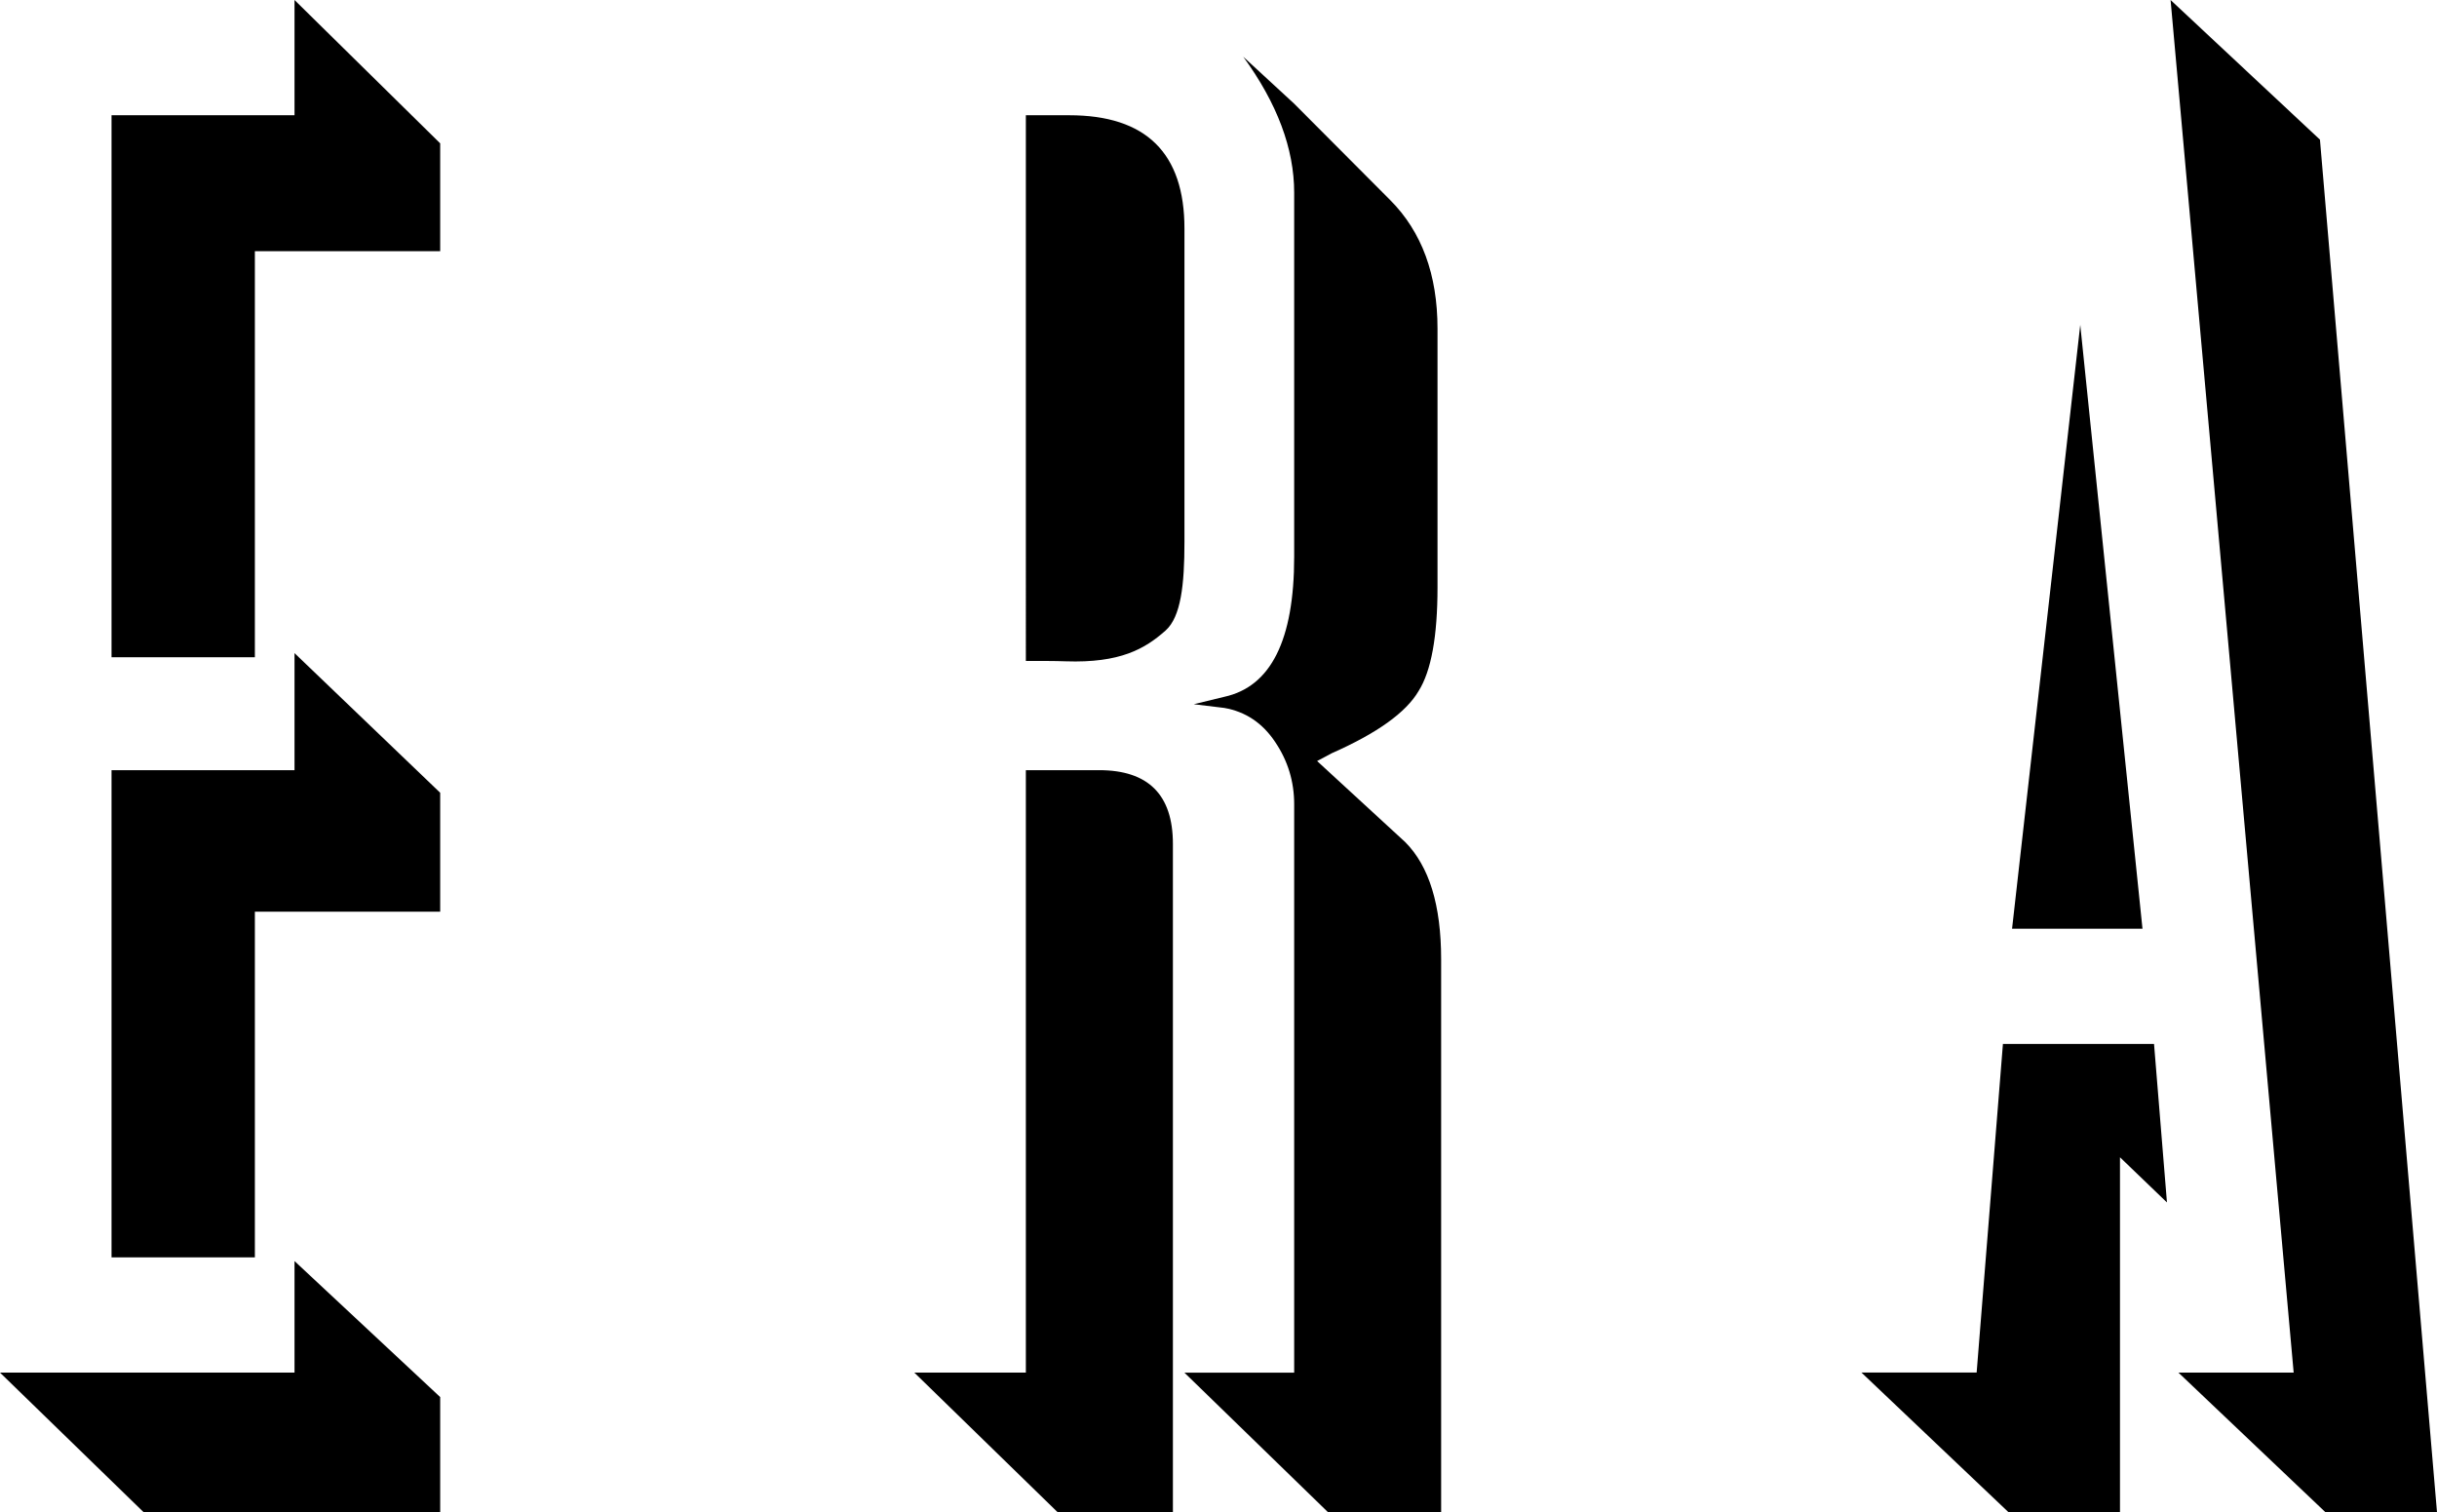 <?xml version="1.0" encoding="UTF-8"?><svg id="Layer_2" xmlns="http://www.w3.org/2000/svg" viewBox="0 0 282.74 175.44"><g id="Layer_1-2"><g><path d="M0,159.24H34.17v-12.94l16.9,15.78v13.37H16.68L0,159.24ZM29.57,76.25H12.94V13.37h21.23V0l16.9,16.63v12.51H29.57v47.11Zm4.6-.48l16.9,16.2v13.8H29.57v40.1H12.94v-56.52h21.23v-13.58Z"/><path d="M136.08,103.15v72.29h-13.37l-16.63-16.2h12.94V89.35h8.5c5.7,0,8.56,2.85,8.56,8.55v5.24Zm-17.06-26.47V13.37h5.03c8.91,0,13.37,4.38,13.37,13.15V62.88c0,4.96-.41,8.68-2.19,10.27-2.39,2.12-5.26,3.79-11.6,3.57-1.41-.05-2.71-.04-4.6-.04Zm48.18,34.6v64.17h-13.11l-16.67-16.2h12.73V93.31c0-2.64-.73-5.04-2.2-7.22-1.47-2.21-3.44-3.53-5.91-3.96l-3.54-.43,3.54-.86c5.41-1.18,8.11-6.59,8.11-16.26V22.35c0-5.1-1.97-10.36-5.91-15.77l5.91,5.45,11.14,11.18c3.66,3.67,5.49,8.65,5.49,14.92v30c0,5.7-.73,9.71-2.19,12.03-1.46,2.5-4.82,4.9-10.07,7.22l-1.71,.91,10.23,9.41c2.77,2.78,4.16,7.31,4.16,13.58Z"/><path d="M232.37,121.11h17.54l1.5,18.39-5.45-5.24v41.17h-12.94l-17.06-16.2h13.37l3.05-38.13Zm16.2-13.37h-15.13l7.91-70.05,7.22,70.05Zm20.59-91.54l13.58,159.24h-12.94l-17.06-16.2h13.37L251.83,0l17.33,16.2Z"/></g></g></svg>
